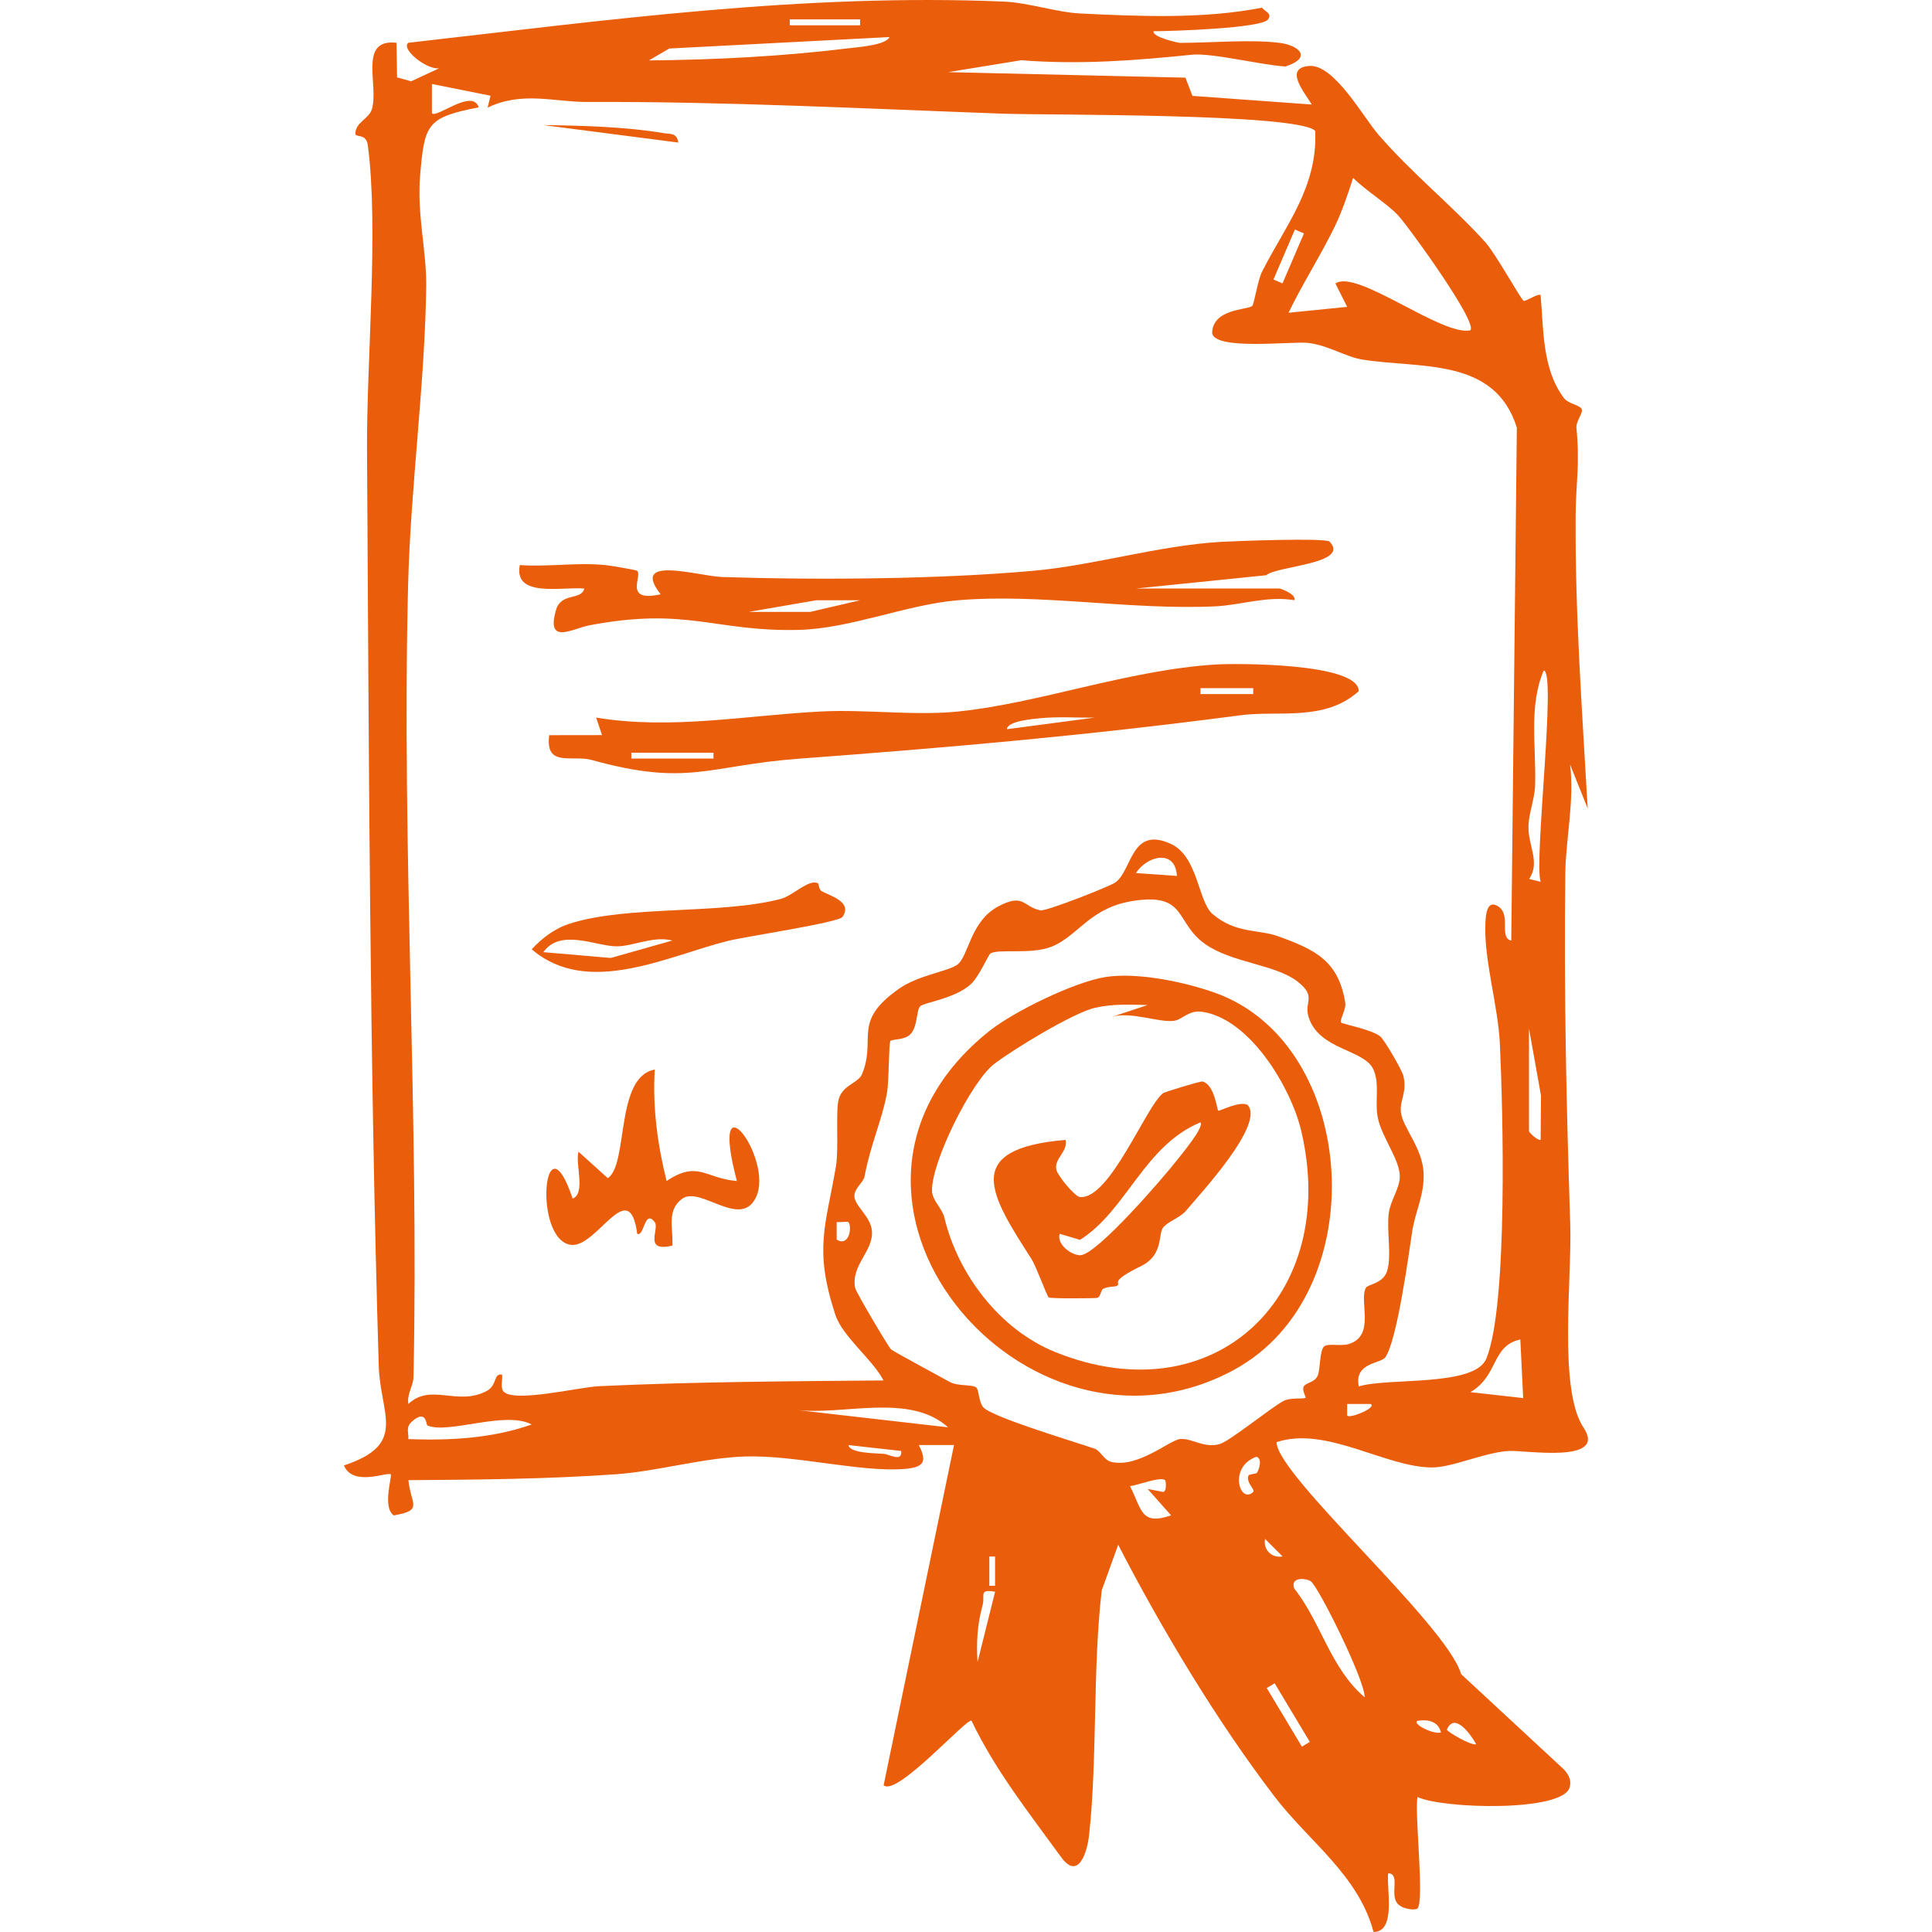 <svg viewBox="0 0 512 512" xmlns="http://www.w3.org/2000/svg" id="Ebene_1"><defs><style>.cls-1{fill:#ea5d0b;}</style></defs><path d="M339.12,11.36c5.13.66,8.77,3.89,1.55,6.26-6.23-.34-19.51-3.67-24.82-3.12-14.52,1.49-29.58,2.71-45.22,1.46l-19.36,3.16,62.88,1.46,1.86,4.83,31.64,2.29c-2.3-3.65-7.31-9.67-.73-10.22,6.62-.55,14.35,13.56,18.39,18.22,8.96,10.35,19.49,18.74,28.29,28.46,2.7,2.99,9.38,15.03,10.15,15.55.48.31,4.02-2.13,4.54-1.49.78,9.23.4,19.64,6.19,27.29,1.23,1.63,4.67,1.86,4.75,3.15.06,1.12-1.6,3.17-1.46,4.67.95,10.06-.14,14.29-.21,23.12-.19,25.88,1.73,51.98,3.19,77.78l-4.67-11.63c1.2,9.43-1.14,19.76-1.26,28.75-.4,31.36.3,62.05,1.31,93.22.46,14.43-3.19,43.68,3.52,53.77,6.43,9.67-15.53,5.91-19.89,6.18-6.37.39-14.85,4.37-20.24,4.37-12.31,0-28.08-11.06-41.22-6.71,0,8.78,45.15,48.34,48.91,61.48l26.62,24.68c1.57,1.38,2.76,3.17,2.14,5.34-1.89,6.58-33.78,5.68-40.32,2.54-.83,4.22,1.89,27.52-.01,29.54-.54.57-4.28.23-5.47-1.52-1.77-2.58.93-7.66-2.28-7.81-.57,3.65,2.28,15.54-3.89,15.56-4.04-15.14-17.06-23.87-26.28-35.94-15.27-20-29.87-44.35-41.39-66.67l-4.36,12.07c-2.42,20.63-1.13,44.59-3.36,64.91-.49,4.49-2.84,12.1-7.41,5.79-8.35-11.52-17.47-23-23.74-36.14-1.21-.83-19.89,20.28-23.29,17.09l18.65-90.15h-9.34c2.38,4.57,1.2,5.94-3.87,6.34-11.43.91-28.76-3.69-42.05-3.31-11.03.32-23.49,3.95-34.16,4.7-18.3,1.3-36.8,1.45-55.17,1.58.61,6.43,4.12,7.95-3.88,9.34-3.13-2.17-.33-10.57-.8-10.89-1.02-.7-10,3.36-12.41-2.35,16.98-5.64,9.63-13.38,9.23-26.37-2.44-80.82-2.6-161.96-3.11-242.54-.15-23.7,3.15-59.07.2-81.03-.42-3.14-3.3-1.9-3.29-2.99.04-3.08,3.6-3.88,4.39-6.53,1.88-6.34-3.71-18.72,6.52-17.56l.14,9.17,3.74,1.03,8.56-3.97c-2.54,2.55-11.68-4.47-9.31-6.23C161.04,5.33,212.66-1.81,266.11.42c6.4.27,13.9,2.85,20.17,3.15,15.81.78,32.68,1.49,48.16-1.53.95,1.16,2.73,1.5,1.6,3.11-1.66,2.34-25.49,3.12-30.33,3.12-.46,1.57,6.61,3.09,6.99,3.09,8.03,0,18.9-.97,26.43,0ZM209.3,5.14v1.57s18.64,0,18.64,0v-1.57s-18.64,0-18.64,0ZM235.72,9.82l-58.36,3.04-5.39,3.15c17.75-.15,35.85-1.1,53.46-3.28,2.27-.28,9.42-.8,10.29-2.91ZM130,25.37l-15.54-3.12v7.77c1.25,1.4,10.77-6.7,12.41-1.57-13.78,2.66-14.37,4.46-15.52,17.92-.9,10.55,1.72,20.11,1.6,29.55-.32,25.51-4.16,53.36-4.8,79.2-1.74,70.04,2.91,140.36,1.43,209.78-.05,2.43-1.83,4.62-1.35,7.16,5.93-5.62,12.97.64,20.69-3.4,3-1.57,1.74-4.79,4.15-4.36.13,1.32-.45,3.39.27,4.34,2.48,3.29,19.94-1.02,25.32-1.28,25.08-1.18,50.38-1.31,75.48-1.53-3-5.74-10.85-11.52-12.8-17.5-5.74-17.55-2.44-23.57.2-39.3.79-4.69-.16-14.87.76-17.85,1.17-3.77,5.16-4.13,6.15-6.53,3.93-9.56-2.84-13.78,9.86-22.67,5.1-3.57,13.03-4.56,15.41-6.35,3.04-2.3,3.36-11.53,10.96-15.49,6.72-3.5,6.35.15,11.06,1.12,1.45.3,18.44-6.35,19.91-7.45,4.45-3.32,4.1-14.99,14.64-10.17,7.19,3.28,7.22,15.27,11.01,18.54,6.13,5.3,12.16,4.04,17.39,5.93,9.74,3.52,16.05,6.43,17.83,17.71.25,1.61-1.6,4.6-1.1,5.16.37.41,8.19,1.87,10.36,3.68,1.12.93,5.7,8.83,6.1,10.35,1.14,4.38-1.03,6.61-.62,9.79.52,4.08,5.65,9.34,6,15.93.31,5.78-2.2,10.29-3.02,15.65-.92,6.05-4.01,28.96-7.13,33.34-1.19,1.67-8.34,1.37-7.01,7.69,7.78-2.4,30.72.19,33.8-7.38,5.78-14.18,4.4-66.08,3.57-83.62-.46-9.59-4.12-21.84-3.84-31.03.05-1.61.02-6.87,2.98-5.42,4.24,2.07.39,8.52,3.89,9.31l1.48-135.94c-5.88-18.83-25.76-15.55-41.02-18.06-4.45-.73-8.89-3.75-14.25-4.39-4.25-.51-24.49,2.05-25.48-2.54.05-6.55,9.32-6.19,10.6-7.24.53-.43,1.48-6.84,2.61-9.07,6.21-12.28,14.79-22.4,14.1-37.37-4.86-4.67-70.73-4.11-82.58-4.53-36.69-1.32-73.84-3.27-110.4-3.11-8.58.04-17.25-2.93-26.34,1.51l.77-3.12ZM370.45,57c-2.85-3.02-8.65-6.61-11.87-9.87-1.37,4.31-2.92,8.93-4.9,12.99-3.8,7.79-8.46,14.99-12.21,22.76l15.54-1.56-3.11-6.19c5.63-3.96,28.19,14.02,35.75,12.41,2.14-1.94-16.48-27.65-19.2-30.54ZM343.16,60.83l-5.68,13.24,2.4,1.03,5.68-13.24-2.4-1.03ZM408.3,233.68c-1.88-5.02,4.28-56,.79-55.98-4.03,9.46-1.94,20.31-2.27,30.4-.12,3.71-1.64,7.14-1.76,10.82-.16,5.07,3.21,9.65.17,14.02l3.07.74ZM311.9,232.13c-.41-7.2-7.89-5.38-10.87-.76l10.87.76ZM361.99,341.27c.57-.98,4.56-1.05,5.62-4.48,1.24-4-.15-10.42.41-15.14.39-3.36,2.82-6.6,2.94-9.6.19-4.52-4.71-10.49-5.81-15.76-.88-4.24.55-8.94-1.16-12.83-2.4-5.45-14.52-5.12-17.22-14.02-1.24-4.09,2.27-5.29-2.93-9.33-5.84-4.54-17.23-4.91-24.37-9.86-8.13-5.63-4.79-13.59-18.8-11.56-11.95,1.73-14.85,9.36-22.05,12.21-5.35,2.11-13.92.48-16.13,1.76-.55.32-2.98,6.05-5.13,8.08-4.13,3.9-12.47,4.91-13.5,5.93-1.09,1.08-.61,5.49-2.67,7.49-1.58,1.54-4.7,1.15-5.22,1.71-.47.51-.34,10.68-.93,13.87-1.38,7.39-4.32,13.4-5.93,22.04-.29,1.55-2.66,3.09-2.69,5.09-.05,2.73,4.39,5.43,4.65,9.43.35,5.43-5.65,8.98-4.43,15.07.21,1.06,8.81,15.64,9.53,16.25.69.58,13.02,7.23,15.53,8.61,2.19,1.2,6,.6,7.04,1.49.69.58.58,3.62,1.78,5.16,2.01,2.59,24.55,9.28,29.64,11.06,1.38.48,2.43,2.95,4.18,3.43,7.01,1.89,15.67-5.76,18.37-6.01,3.18-.3,6.33,2.53,10.51,1.33,2.67-.76,13.22-9.37,16.78-11.34,2.05-1.14,5.26-.45,6.02-.95.13-.08-1.11-2.16-.5-3.01.78-1.09,2.84-1,3.66-2.77.79-1.71.46-7.01,1.84-7.89,1.14-.73,4.41.06,6.39-.54,7.26-2.2,2.61-11.53,4.58-14.92ZM405.2,272.56v27.21c0,.26,2.09,2.45,3.09,2.33l.09-11.74-3.18-17.8ZM224.83,323.87c-.18-.21-2.12.07-3.1,0v4.63c3.36,2.08,4.13-3.47,3.1-4.64ZM403.66,370.51l-.76-15.54c-7.77,1.74-5.7,9.58-13.23,13.96l14,1.58ZM251.27,378.26c-10.31-9.28-27.83-3.06-40.42-4.63l40.42,4.63ZM363.21,372.07h-6.2s0,3.09,0,3.09c.86.85,8.09-2.24,6.2-3.09ZM113.26,377.76c-.33-.14-.23-4.46-4.05-1.07-1.77,1.57-.88,2.78-.99,4.69,10.98.4,22.24-.18,32.68-3.88-7.03-3.74-22.08,2.65-27.63.26ZM238.82,384.52l-13.97-1.56c.3,2.2,7.25,2.14,9.33,2.32,1.62.15,4.96,2.28,4.65-.77ZM333.11,390.3c.71-1.15,1.41-3.89-.2-4.24-7.55,2.83-4.25,12.71-.79,9.31.6-.59-2.01-2.54-1.26-4.33.18-.43,2.03-.39,2.25-.74ZM308.79,392.28c-1.21-1.08-7.26,1.34-9.32,1.56,3.17,6.28,2.86,10.5,10.88,7.74l-6.21-6.99,3.91.76c1.27.28.91-2.93.74-3.08ZM339.9,412.47l-4.65-4.65c-.53,2.84,1.71,5.16,4.65,4.65ZM263.7,420.25v-7.76h-1.52v7.76h1.52ZM347.37,419.05c-1.4-.91-5.58-1.14-4.35,1.96,7.15,9.08,9.55,21.07,18.63,28.79.11-4.5-12.33-29.49-14.28-30.74ZM263.71,421.82c-4.45-.75-2.59.92-3.32,3.59-1.38,5.04-1.68,9.86-1.33,15.05l4.65-18.63ZM337.8,446.09l-2.1,1.26,9.32,15.53,2.1-1.26-9.32-15.53ZM381.88,459.11c-.76-2.99-3.44-3.5-6.21-3.08-1.61.75,4.19,3.71,6.21,3.08ZM391.21,462.22c-1.82-3.17-5.82-8.4-7.77-3.86-.18.41,6.59,4.43,7.77,3.86Z" class="cls-1"></path><path d="M145.55,194.83l13.99-.02-1.55-4.64c19.98,3.3,39.84-.63,59.79-1.63,11.58-.58,24.47,1.16,35.81.05,21.28-2.08,45.13-10.99,68.37-12.48,5.58-.36,38.18-.46,38.12,7.06-8.99,8.12-21.27,5.06-31.26,6.37-40.7,5.36-76.33,8.48-117.17,11.53-24.09,1.8-29.14,7.46-54.81.34-5.19-1.44-12.44,2.09-11.29-6.58ZM318.14,182.37v1.57s13.98,0,13.98,0v-1.57s-13.98,0-13.98,0ZM290.14,190.17c-4.84.07-9.72-.32-14.57.18-1.78.18-8.54.7-8.74,2.9l23.31-3.08ZM167.31,199.48v1.55h21.77v-1.55h-21.77Z" class="cls-1"></path><path d="M160.31,149.73c1.12.12,8.24,1.26,8.55,1.56,1.44,1.39-3.73,8.4,6.22,6.2-8.3-10.56,10.04-4.79,16.26-4.58,25.39.83,57.33.61,82.45-1.64,16.21-1.45,33.26-6.7,49.75-7.67,3.93-.23,27.8-1.11,28.8-.07,5.7,5.92-14.26,6.47-16.75,8.91l-34.57,3.53h38.09c.26,0,4.55,1.53,3.88,3.09-7.18-1.22-14.2,1.32-20.92,1.63-22.7,1.05-46.43-3.5-68.45-1.59-13.47,1.16-28.24,7.49-41.96,7.83-22.18.55-29.57-6.18-55.57-1.19-4.3.82-11.48,5.34-8.75-4.06,1.39-4.79,6.63-2.44,7.51-5.7-5.79-.57-18.8,2.57-17.1-6.23,7.27.54,15.4-.75,22.55,0ZM227.94,159.08h-11.64s-17.89,3.08-17.89,3.08h16.3s13.22-3.08,13.22-3.08Z" class="cls-1"></path><path d="M173.52,283.45c-.6,10,.72,19.86,3.13,29.53,8.38-5.57,10.24-.66,18.63,0-7.67-29.17,9.9-5.97,5.09,4.27-4.07,8.68-14.84-3.19-19.66.49-4.16,3.17-2.22,7.77-2.53,12.36-7.81,1.85-3.31-4.46-4.67-6.23-2.76-3.58-2.77,4.03-4.64,3.1-2.12-15.9-10.77,4.02-17.68,2.92-10.06-1.61-7.03-34.97.57-12.25,3.54-1.38.62-9.35,1.55-12.42l7.77,7.01c5.51-3.66,1.88-26.86,12.42-28.78Z" class="cls-1"></path><path d="M216.73,234.05c.27.12.31,1.71.93,2.07,2.09,1.23,8.41,2.79,5.62,6.87-1.04,1.51-25.58,5.18-30.23,6.33-16.01,3.94-37.22,15.07-52.14,2.25,2.89-3.1,6.12-5.54,10.23-6.84,15.34-4.85,39.67-2.33,55.7-6.49,3.38-.88,7.41-5.32,9.89-4.18ZM178.19,249.25c-5.03-1.3-10.35,1.53-14.76,1.54-5.39.01-14.92-4.87-19.43,1.54l17.85,1.54,16.34-4.62Z" class="cls-1"></path><path d="M179.75,37.78l-35.75-4.63c10.17.12,21.97.45,31.93,2.14,1.76.3,3.44-.13,3.82,2.49Z" class="cls-1"></path><path d="M292.85,258.94c8.46-1.37,21.17,1.29,29.26,4.2,38.15,13.74,42.22,79.68,4.88,99.9-55.46,30.03-119.4-46.1-64.88-89.75,6.53-5.23,22.59-13.03,30.74-14.35ZM304.13,266.35c-4.76-.13-9.29-.35-14,.74-5.71,1.32-21.69,11.03-26.71,14.91-6.06,4.69-16.64,26.03-16.42,33.61.08,2.61,2.66,4.54,3.27,7.07,3.54,14.83,14.5,29.65,29.48,35.67,42.2,16.94,75.49-15.12,65.05-58.82-2.73-11.41-13.61-29.61-26.25-31.4-3.63-.51-5.24,2.19-7.6,2.42-4.02.4-11.19-2.49-16.12-1.13l9.31-3.08Z" class="cls-1"></path><path d="M322.84,294.33c.31.24,5.53-2.61,7.73-1.55,4.9,4.94-12.68,23.79-16.24,28.04-1.69,2.02-4.87,2.84-6.14,4.57-1.28,1.76.1,7.22-5.7,10.08-8.99,4.44-5.2,4.36-6.44,5.27-.46.34-2.31.07-3.71.83-.67.36-.61,2.22-1.63,2.39-.71.12-12.24.22-12.78-.12-.47-.29-3.27-8.13-4.58-10.19-10.88-17-18.74-29.19,9.03-31.57.7,3.15-3.09,4.92-2.43,7.9.36,1.62,4.88,7.15,6.3,7.26,7.94.59,17.49-24.21,21.98-27.54.44-.32,9.94-3.23,10.46-3.09,3.2.86,3.8,7.43,4.15,7.7ZM318.12,297.44c-14.97,6.2-19.55,23.35-31.91,31.14l-5.38-1.61c-.86,2.76,3.04,5.68,5.44,5.68,4.31,0,22.08-20.63,25.61-25.15,1.21-1.55,7.37-8.9,6.25-10.06Z" class="cls-1"></path></svg>